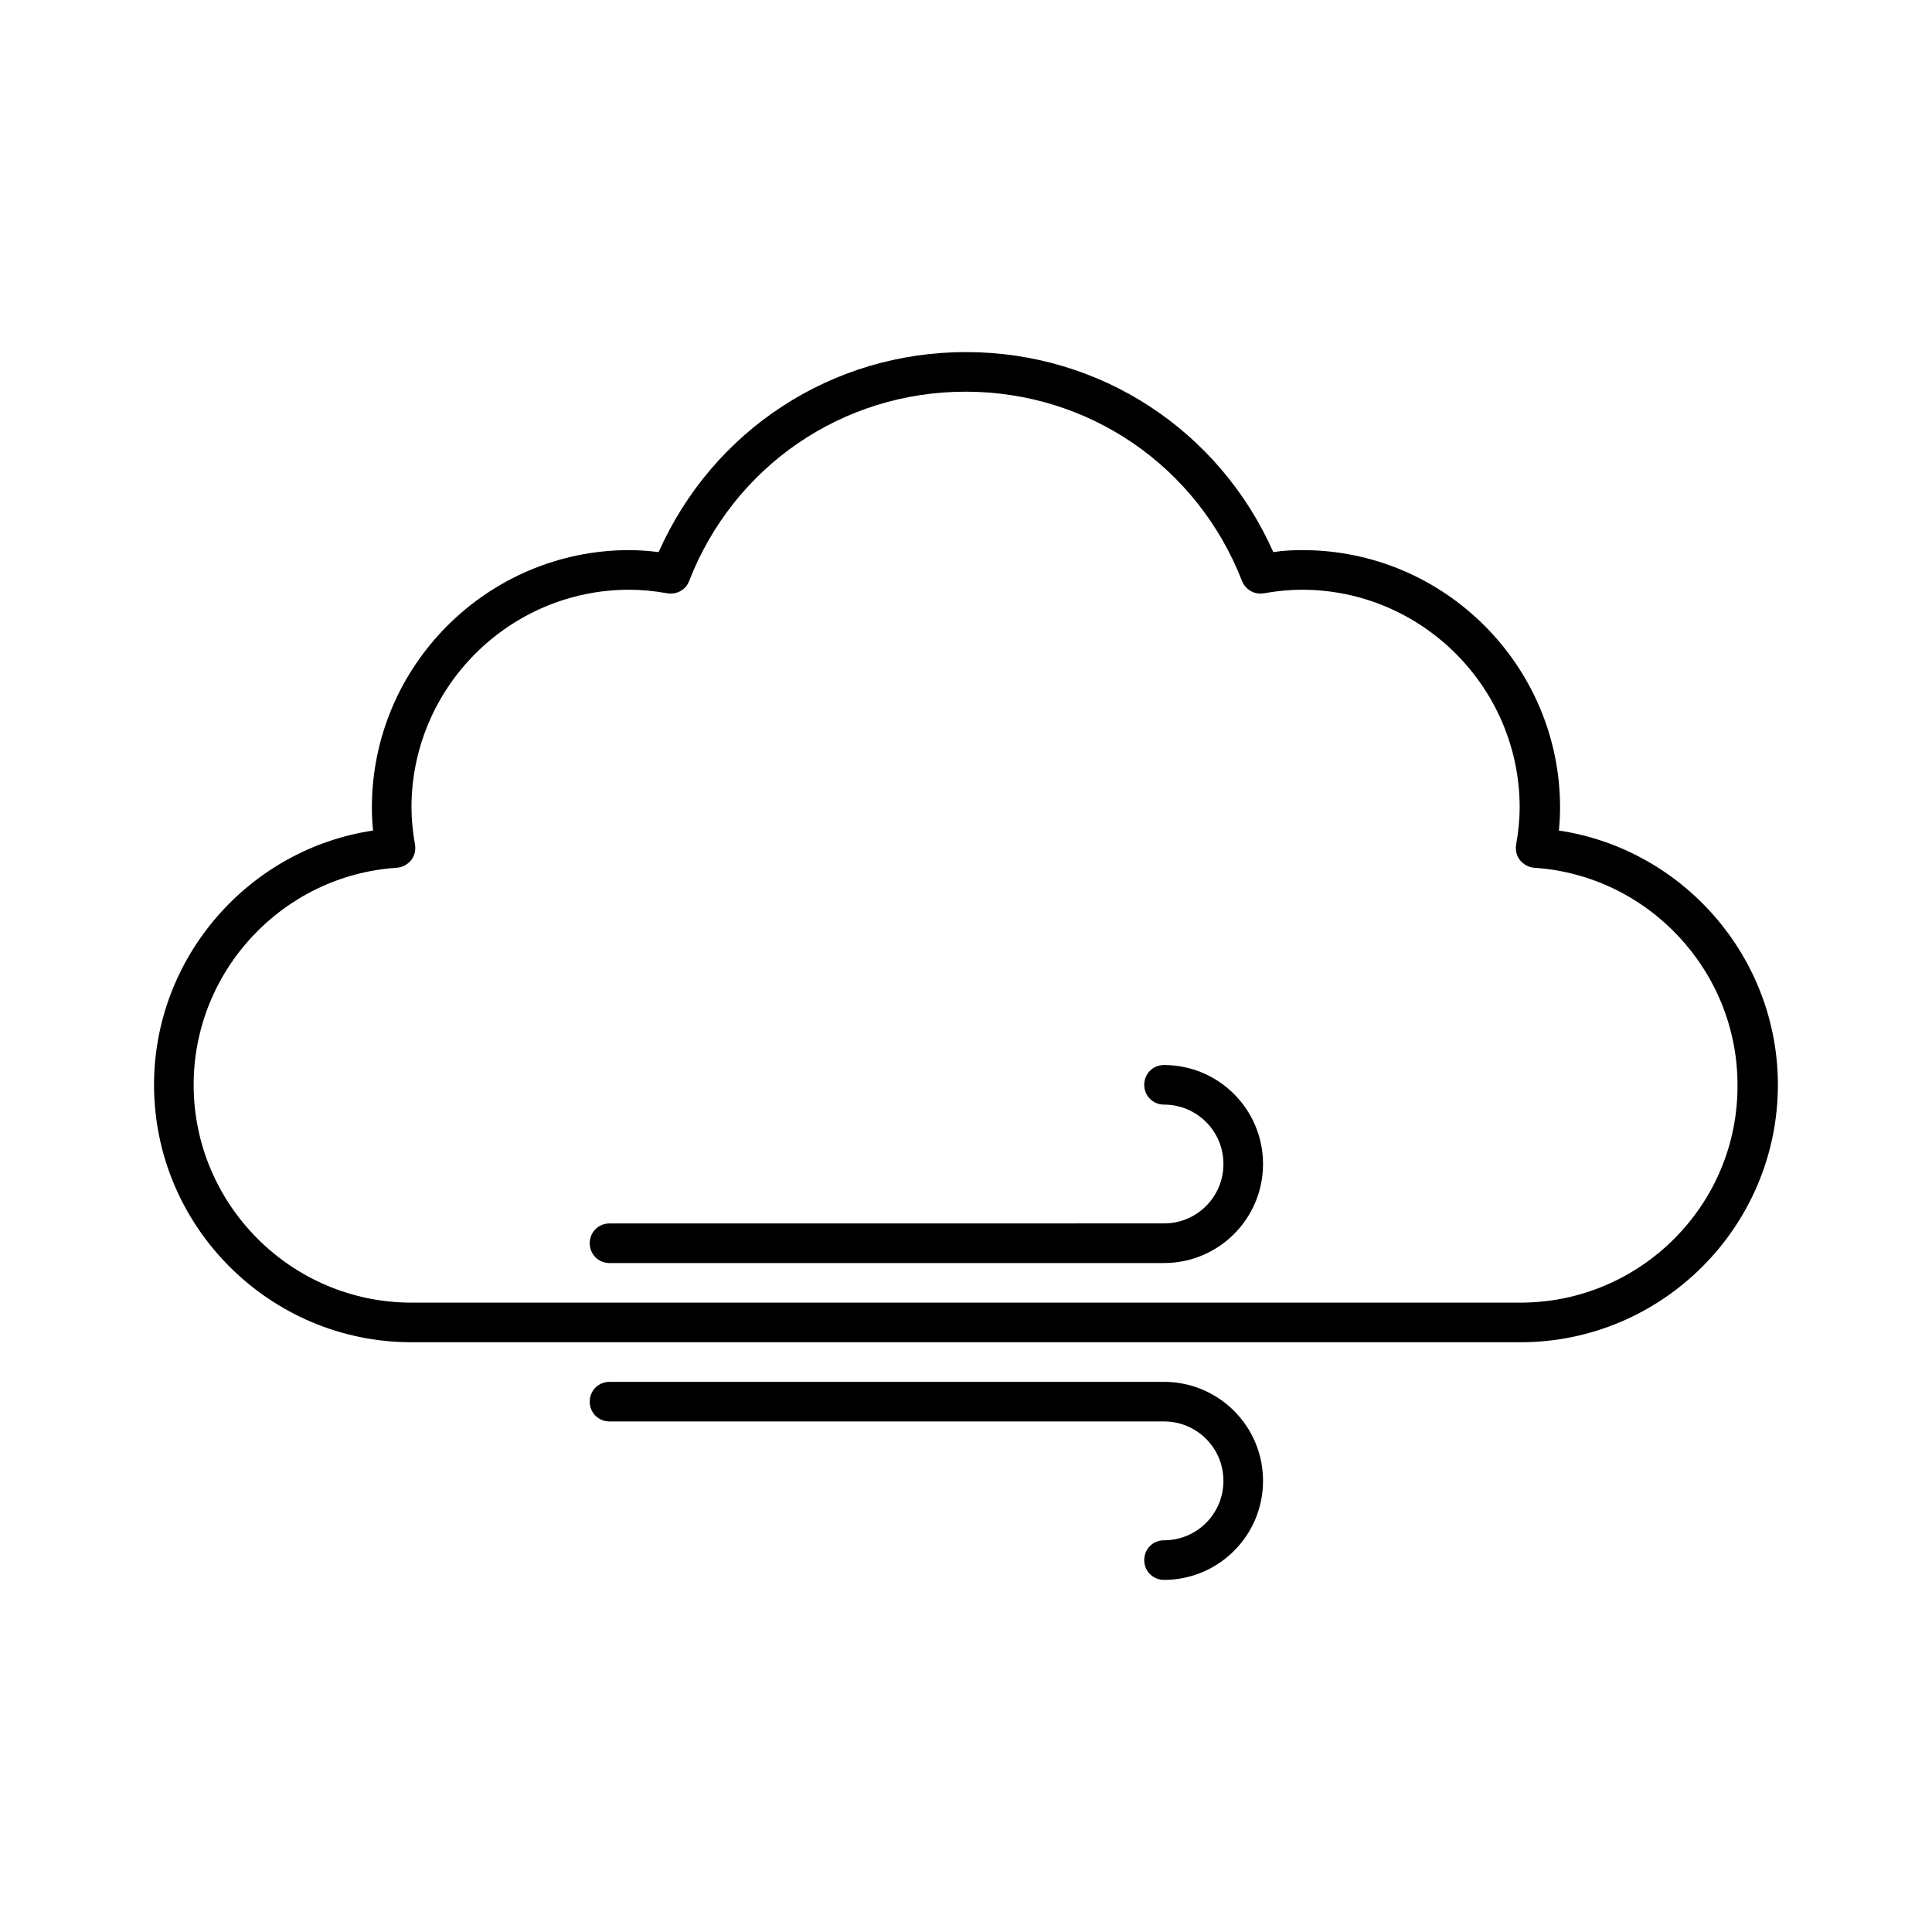 <?xml version="1.0" encoding="UTF-8"?>
<!-- Uploaded to: ICON Repo, www.iconrepo.com, Generator: ICON Repo Mixer Tools -->
<svg fill="#000000" width="800px" height="800px" version="1.1" viewBox="144 144 512 512" xmlns="http://www.w3.org/2000/svg">
 <g>
  <path d="m557.12 364.1c0.211-2.098 0.312-4.094 0.312-6.086 0-37.574-30.648-68.223-68.223-68.223-2.519 0-5.144 0.105-7.766 0.523-14.383-32.328-45.871-53.008-81.449-53.008-35.582 0-67.07 20.676-81.449 53.004-2.625-0.316-5.246-0.523-7.766-0.523-37.578 0-68.227 30.648-68.227 68.227 0 1.996 0.105 3.988 0.316 6.086-32.961 4.934-58.047 33.586-58.047 67.387 0 37.574 30.648 68.223 68.223 68.223h293.89c37.574 0 68.223-30.648 68.223-68.223 0.004-33.801-25.082-62.453-58.039-67.387zm-10.184 125.11h-293.89c-31.805 0-57.727-25.926-57.727-57.727 0-30.23 23.617-55.523 53.844-57.52 1.469-0.105 2.832-0.84 3.777-1.996 0.945-1.156 1.258-2.625 1.051-4.094-0.633-3.566-0.945-6.82-0.945-9.863 0-31.805 25.926-57.727 57.727-57.727 3.254 0 6.508 0.316 10.078 0.945 2.519 0.418 4.934-0.945 5.773-3.254 11.859-30.438 40.621-50.172 73.262-50.172 32.645 0 61.402 19.734 73.262 50.172 0.945 2.309 3.254 3.672 5.773 3.254 3.57-0.629 6.926-0.945 10.078-0.945 31.805 0 57.727 25.926 57.727 57.727 0 3.043-0.316 6.297-0.945 9.867-0.211 1.469 0.105 2.938 1.051 4.094 0.945 1.156 2.309 1.891 3.777 1.996 30.125 1.996 53.844 27.289 53.844 57.52 0.211 31.797-25.715 57.723-57.52 57.723z"/>
  <path d="m452.48 426.24c-2.938 0-5.246 2.309-5.246 5.246s2.309 5.246 5.246 5.246c8.711 0 15.742 7.031 15.742 15.742 0 8.711-7.031 15.742-15.742 15.742l-146.95 0.008c-2.938 0-5.246 2.309-5.246 5.246s2.309 5.246 5.246 5.246h146.95c14.484 0 26.238-11.754 26.238-26.238 0-14.48-11.754-26.238-26.238-26.238z"/>
  <path d="m452.48 552.19c-2.938 0-5.246 2.309-5.246 5.246s2.309 5.246 5.246 5.246c14.484 0 26.238-11.754 26.238-26.238 0-14.484-11.754-26.238-26.238-26.238h-146.95c-2.938 0-5.246 2.309-5.246 5.246s2.309 5.246 5.246 5.246h146.95c8.711 0 15.742 7.031 15.742 15.742 0 8.719-7.031 15.75-15.742 15.75z"/>
 </g>
</svg>